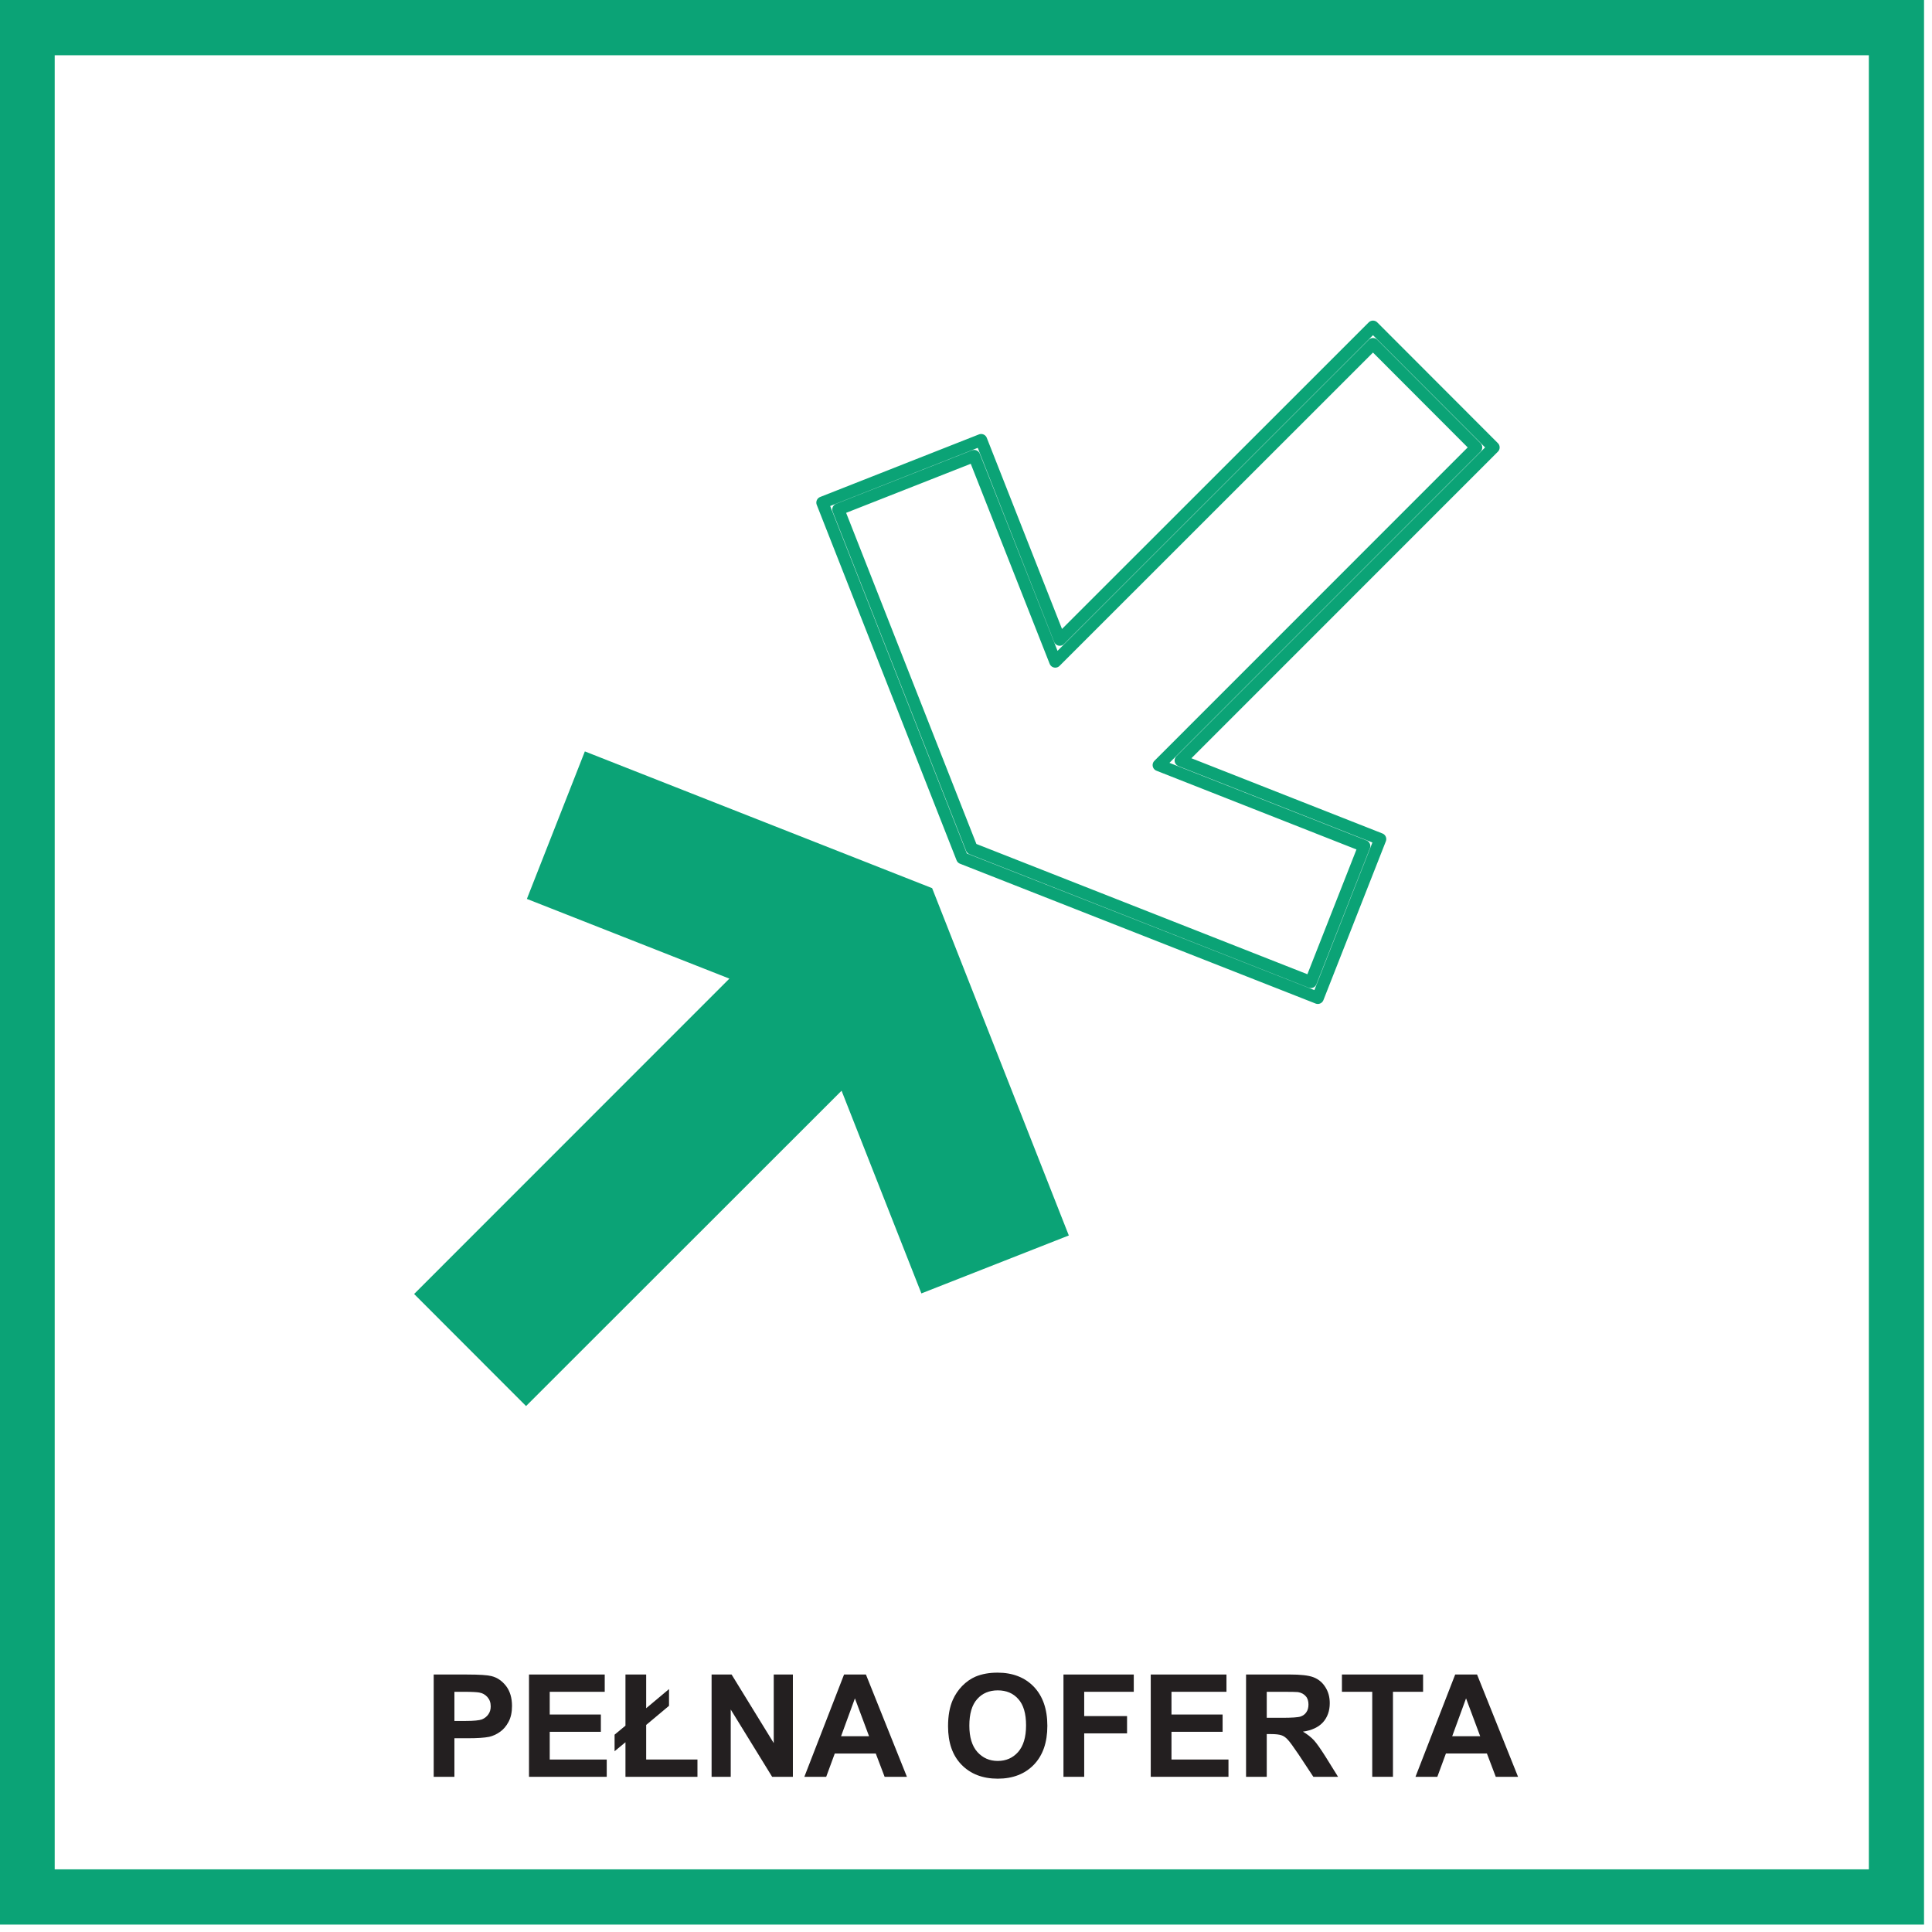 <?xml version="1.0" encoding="UTF-8" standalone="no"?><!DOCTYPE svg PUBLIC "-//W3C//DTD SVG 1.1//EN" "http://www.w3.org/Graphics/SVG/1.1/DTD/svg11.dtd"><svg width="100%" height="100%" viewBox="0 0 160 160" version="1.1" xmlns="http://www.w3.org/2000/svg" xmlns:xlink="http://www.w3.org/1999/xlink" xml:space="preserve" xmlns:serif="http://www.serif.com/" style="fill-rule:evenodd;clip-rule:evenodd;stroke-linejoin:round;stroke-miterlimit:2;"><g><path d="M159.34,0l-159.38,0l0,159.386l159.38,0l0,-159.386Zm-4.57,4.575l0,150.236l-150.24,0l0,-150.236l150.24,0Z" style="fill:#0ba376;fill-rule:nonzero;"/><g><path d="M37.633,147.148l0,-3.194l1.113,0c0.769,0 1.361,-0.036 1.774,-0.119c0.297,-0.071 0.592,-0.201 0.876,-0.402c0.296,-0.201 0.532,-0.485 0.722,-0.84c0.19,-0.355 0.284,-0.793 0.284,-1.313c0,-0.675 -0.165,-1.219 -0.486,-1.645c-0.33,-0.426 -0.732,-0.71 -1.218,-0.828c-0.319,-0.083 -0.993,-0.13 -2.035,-0.13l-2.746,0l0,8.471l1.716,0Zm0.829,-7.04c0.604,0 1.017,0.024 1.219,0.059c0.284,0.048 0.509,0.178 0.686,0.379c0.178,0.201 0.272,0.45 0.272,0.769c0,0.249 -0.059,0.462 -0.19,0.651c-0.129,0.189 -0.307,0.331 -0.532,0.426c-0.224,0.083 -0.674,0.13 -1.348,0.13l-0.936,0l0,-2.414l0.829,0Z" style="fill:#231f20;fill-rule:nonzero;"/><path d="M50.247,147.148l0,-1.431l-4.721,0l0,-2.296l4.235,0l0,-1.432l-4.235,0l0,-1.881l4.555,0l0,-1.432l-6.271,0l0,8.472l6.437,0Z" style="fill:#231f20;fill-rule:nonzero;"/><path d="M50.897,143.658l0,1.372l0.901,-0.745l0,2.863l5.962,0l0,-1.432l-4.247,0l0,-2.863l1.892,-1.585l0,-1.385l-1.892,1.586l0,-2.793l-1.715,0l0,4.236l-0.901,0.746Z" style="fill:#231f20;fill-rule:nonzero;"/><path d="M60.516,147.148l0,-5.573l3.43,5.573l1.717,0l0,-8.472l-1.585,0l0,5.68l-3.491,-5.68l-1.656,0l0,8.472l1.585,0Z" style="fill:#231f20;fill-rule:nonzero;"/><path d="M71.712,138.676l-1.811,0l-3.289,8.472l1.81,0l0.71,-1.929l3.396,0l0.733,1.929l1.846,0l-3.395,-8.472Zm-2.059,5.112l1.147,-3.136l1.172,3.136l-2.319,0Z" style="fill:#231f20;fill-rule:nonzero;"/><path d="M79.625,146.142c0.746,0.769 1.751,1.16 3.006,1.16c1.253,0 2.248,-0.391 2.993,-1.16c0.746,-0.781 1.113,-1.846 1.113,-3.218c0,-1.385 -0.379,-2.462 -1.125,-3.242c-0.744,-0.77 -1.75,-1.16 -2.993,-1.16c-0.698,0 -1.301,0.107 -1.834,0.331c-0.391,0.166 -0.757,0.426 -1.1,0.769c-0.332,0.344 -0.593,0.734 -0.781,1.16c-0.26,0.592 -0.39,1.313 -0.39,2.177c0,1.361 0.366,2.414 1.111,3.183Zm1.301,-5.431c0.426,-0.485 1.007,-0.722 1.705,-0.722c0.71,0 1.278,0.237 1.703,0.722c0.426,0.473 0.64,1.195 0.64,2.177c0,0.982 -0.226,1.716 -0.664,2.213c-0.437,0.485 -0.992,0.733 -1.679,0.733c-0.686,0 -1.242,-0.248 -1.693,-0.745c-0.438,-0.497 -0.661,-1.219 -0.661,-2.177c0,-0.982 0.212,-1.716 0.649,-2.201Z" style="fill:#231f20;fill-rule:nonzero;"/><path d="M89.789,147.148l0,-3.597l3.549,0l0,-1.432l-3.549,0l0,-2.012l4.105,0l0,-1.431l-5.822,0l0,8.472l1.717,0Z" style="fill:#231f20;fill-rule:nonzero;"/><path d="M101.737,147.147l0,-1.431l-4.72,0l0,-2.296l4.234,0l0,-1.431l-4.234,0l0,-1.882l4.554,0l0,-1.431l-6.271,0l0,8.471l6.437,0Z" style="fill:#231f20;fill-rule:nonzero;"/><path d="M104.907,147.147l0,-3.538l0.343,0c0.404,0 0.687,0.036 0.864,0.095c0.189,0.059 0.355,0.178 0.521,0.355c0.165,0.166 0.462,0.58 0.912,1.242l1.219,1.846l2.046,0l-1.03,-1.656c-0.413,-0.651 -0.732,-1.112 -0.97,-1.373c-0.249,-0.26 -0.543,-0.497 -0.91,-0.71c0.732,-0.106 1.29,-0.366 1.668,-0.781c0.366,-0.414 0.555,-0.946 0.555,-1.573c0,-0.509 -0.117,-0.947 -0.367,-1.337c-0.248,-0.391 -0.578,-0.663 -0.992,-0.817c-0.404,-0.154 -1.065,-0.225 -1.977,-0.225l-3.596,0l0,8.472l1.714,0Zm0,-7.04l1.338,0c0.687,0 1.113,0.012 1.242,0.024c0.284,0.047 0.498,0.165 0.651,0.343c0.153,0.166 0.224,0.402 0.224,0.686c0,0.261 -0.059,0.474 -0.177,0.639c-0.106,0.166 -0.271,0.284 -0.472,0.355c-0.203,0.071 -0.723,0.107 -1.539,0.107l-1.267,0l0,-2.154Z" style="fill:#231f20;fill-rule:nonzero;"/><path d="M115.359,147.147l0,-7.04l2.495,0l0,-1.432l-6.721,0l0,1.432l2.51,0l0,7.04l1.716,0Z" style="fill:#231f20;fill-rule:nonzero;"/><path d="M122.323,138.675l-1.81,0l-3.289,8.472l1.81,0l0.71,-1.929l3.396,0l0.733,1.929l1.845,0l-3.395,-8.472Zm-2.058,5.112l1.147,-3.136l1.171,3.136l-2.318,0Z" style="fill:#231f20;fill-rule:nonzero;"/></g><path d="M48.435,62.229l-4.801,12.215l16.77,6.601l-26.109,26.118l9.27,9.281l26.13,-26.115l6.61,16.786l12.21,-4.799l-11.32,-28.763l-28.76,-11.324Z" style="fill:#0ba376;fill-rule:nonzero;"/><path d="M95.955,63.362l17.03,6.705l-4.43,11.264l-28.08,-11.052l-11.05,-28.09l11.25,-4.429l6.719,17.032l26.311,-26.302l8.55,8.564l-26.3,26.308Zm-8.19,-10.382l-6.51,-16.539l-13.151,5.182l11.5,29.236l0.081,0.205l29.449,11.58l5.171,-13.154l-16.53,-6.509l25.92,-25.927l-9.99,-10.003l-25.94,25.929Z" style="fill:none;fill-rule:nonzero;stroke:#0ba376;stroke-width:1px;"/></g></svg>
